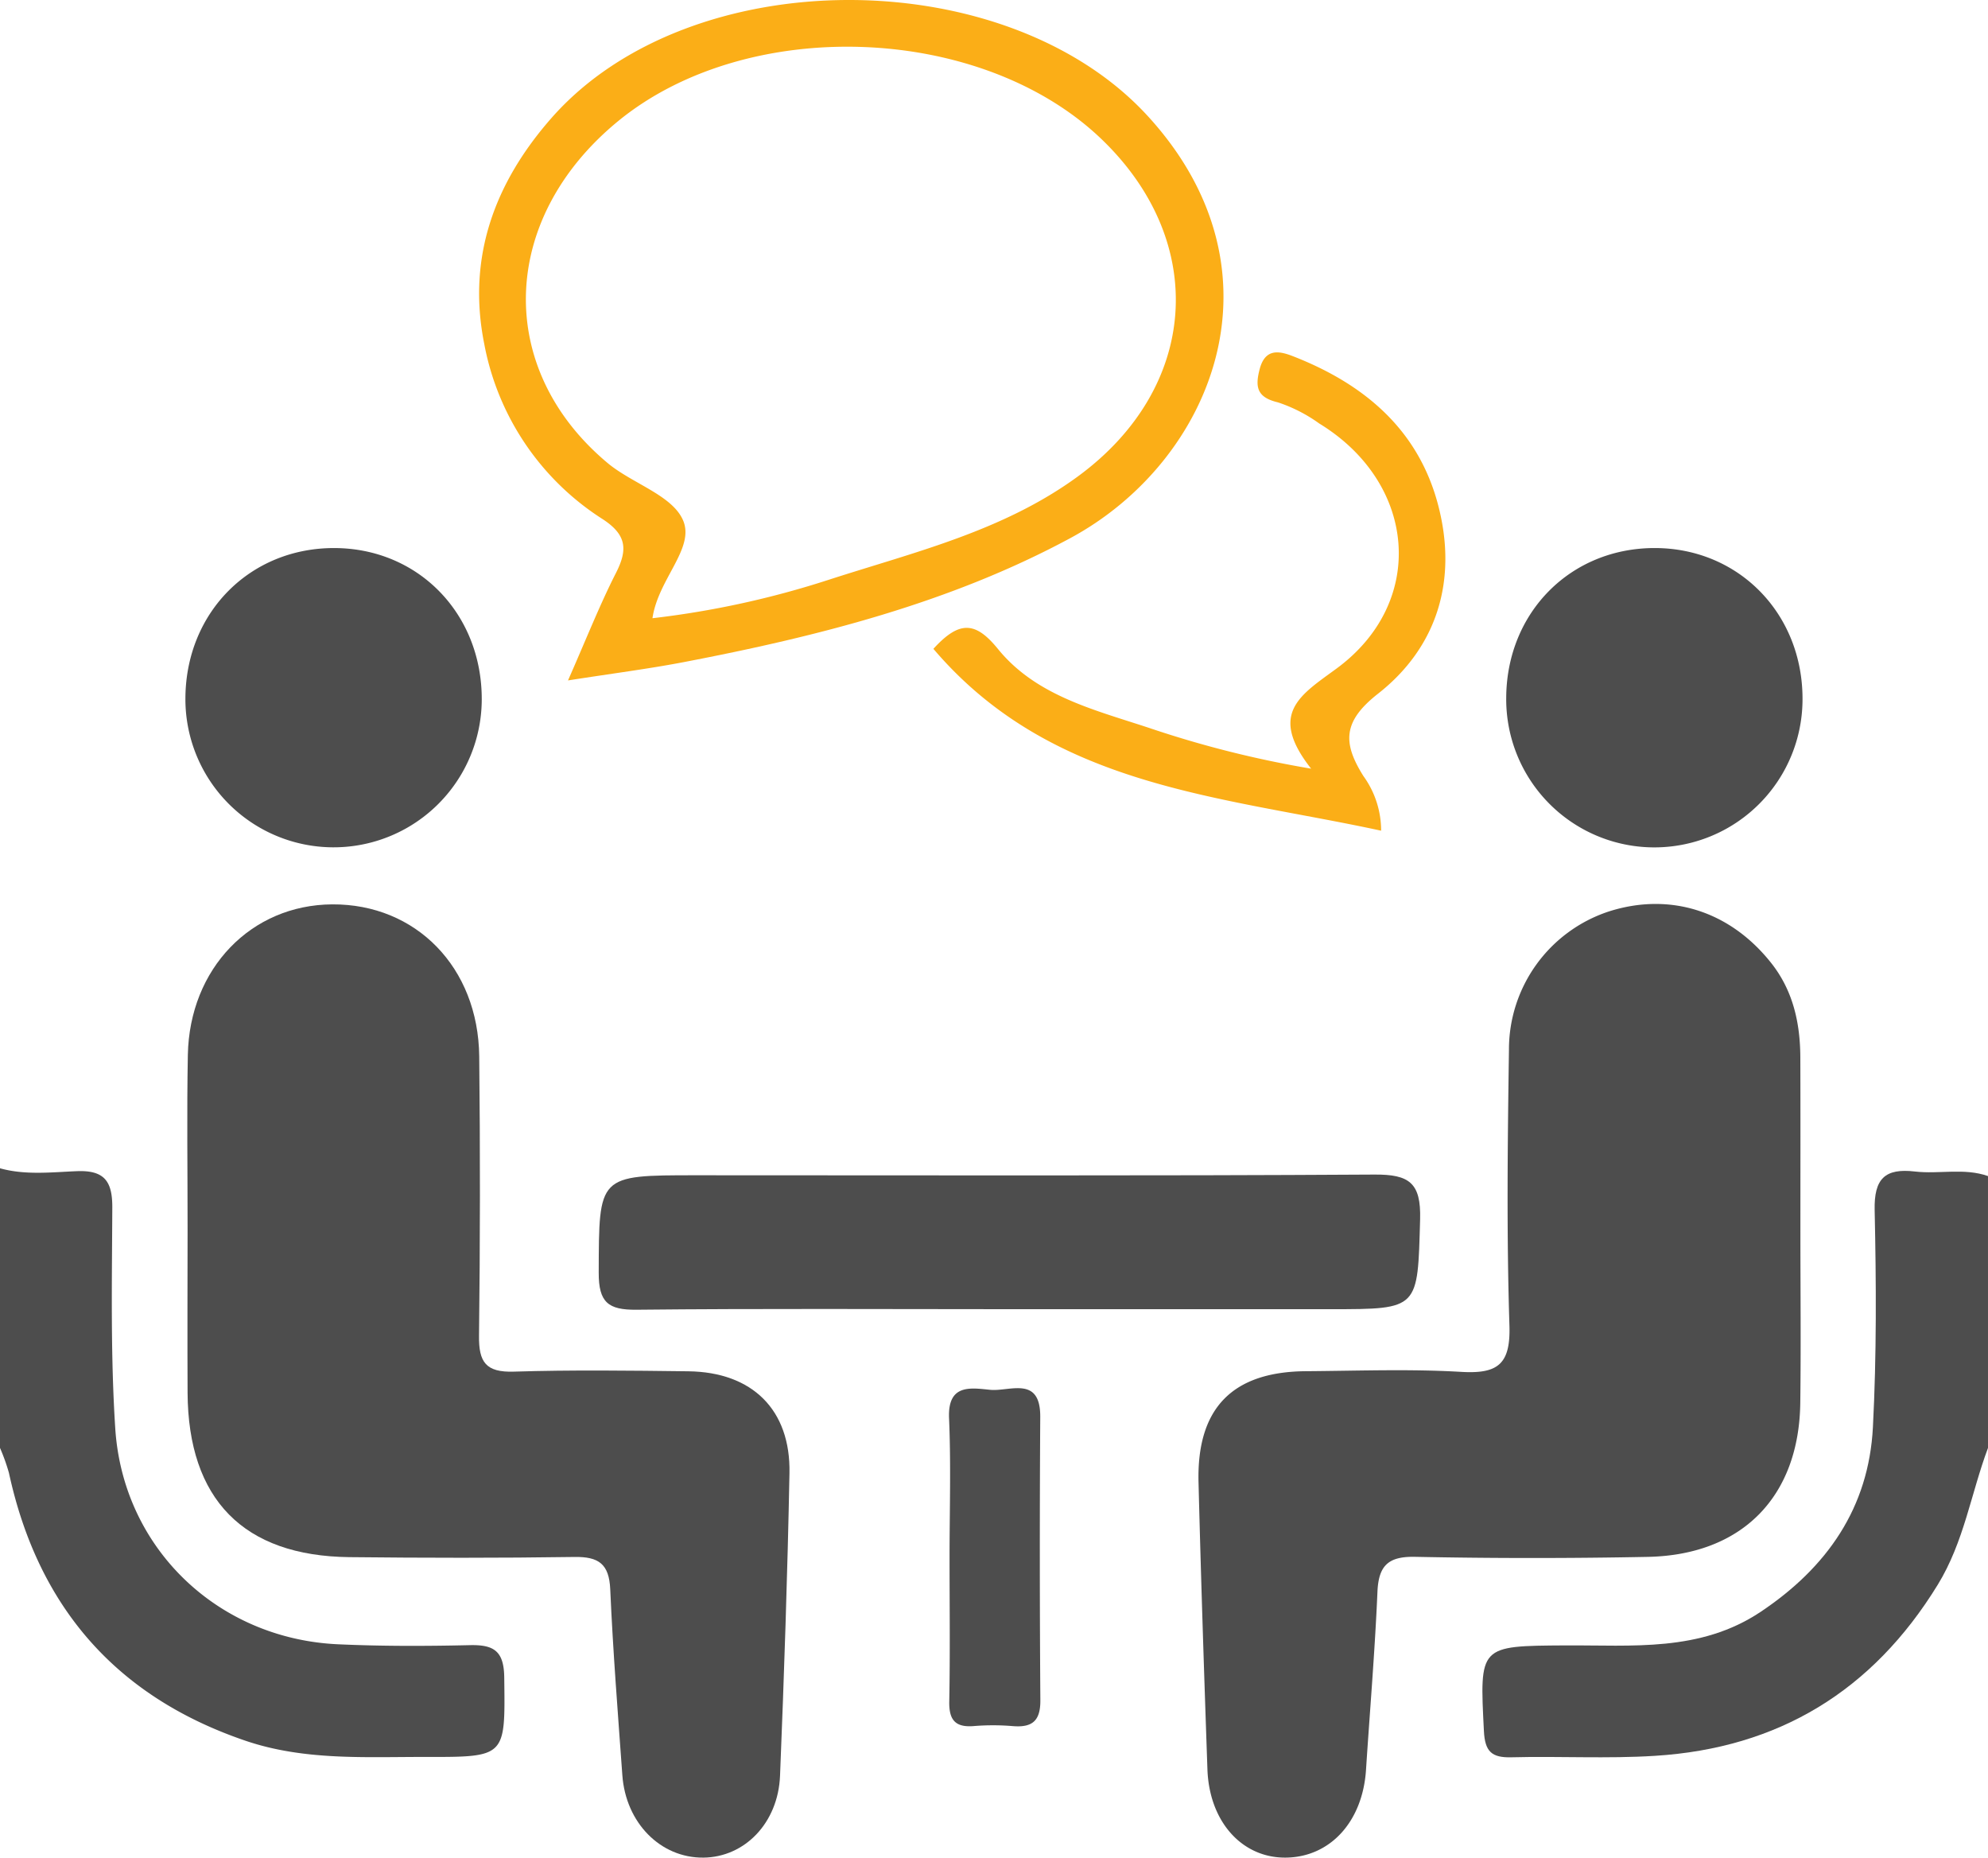 <svg xmlns="http://www.w3.org/2000/svg" width="246.198" height="230" viewBox="0 0 246.198 230">
	<defs>
		<style>
			.a{fill:#4d4d4d;}.b{fill:#fbae17;}
		</style>
	</defs>
	<path class="a" d="M246.198,179.273c-2.107,5.627-2.963,11.628-6.22,16.936q-12.13,19.769-35.025,21.188c-5.903.375-11.849.027-17.771.182-2.443.064-3.283-.701-3.411-3.24-.537-10.602-.627-10.547,10.091-10.614,8.272-.052,16.674.852,24.175-4.153,8.244-5.5,13.392-12.904,13.908-22.861.464-8.946.41-17.931.216-26.891-.084-3.888,1.283-5.202,4.987-4.77,3,.35,6.083-.477,9.049.563Z" />
	<path class="a" d="M0,144.651c3.146.874,6.371.484,9.533.357,3.438-.137,4.389,1.296,4.375,4.513-.041,9.112-.223,18.251.366,27.332.964,14.874,12.716,26.058,27.587,26.733,5.428.247,10.875.234,16.309.109,2.955-.069,4.236.685,4.277,3.989.121,9.857.268,9.867-9.728,9.851-7.503-.012-15.06.466-22.333-2.012C14.322,210.052,4.69,198.885,1.108,182.37A24.536,24.536,0,0,0,0,179.273Z" />
	<path class="a" d="M222.965,152.555c.001,7.049.075,14.1-.015,21.148-.148,11.622-7.211,18.831-18.893,19.061q-14.414.284-28.837-.006c-3.308-.061-4.494,1.095-4.634,4.34-.317,7.358-.937,14.703-1.418,22.054-.419,6.391-4.429,10.786-9.924,10.847-5.421.06-9.486-4.437-9.713-10.923-.414-11.847-.802-23.695-1.103-35.545-.232-9.173,4.189-13.695,13.313-13.757,6.408-.043,12.834-.291,19.22.084,4.523.266,6.122-.93,5.97-5.741-.36-11.364-.223-22.748-.059-34.121a17.984,17.984,0,0,1,12.354-17.138c7.574-2.425,15.012-.075,20.12,6.373,2.715,3.427,3.595,7.441,3.61,11.697C222.982,138.136,222.964,145.345,222.965,152.555Z" />
	<path class="a" d="M23.231,152.242c.006-7.209-.105-14.421.032-21.627.205-10.711,7.843-18.582,17.881-18.641,10.371-.06,18.085,7.797,18.204,18.814q.187,17.3-.025,34.603c-.044,3.263.852,4.544,4.296,4.437,7.202-.223,14.417-.13,21.626-.042,7.923.096,12.677,4.766,12.524,12.611-.242,12.491-.661,24.981-1.168,37.464-.238,5.862-4.383,10.084-9.485,10.139-5.302.057-9.62-4.29-10.044-10.202-.55-7.667-1.162-15.333-1.498-23.01-.138-3.151-1.429-4.059-4.431-4.014-9.29.138-18.584.122-27.875.022-13.117-.142-19.971-7.155-20.038-20.368C23.197,165.699,23.224,158.97,23.231,152.242Z" />
	<path class="a" d="M124.942,162.097c-15.374-.001-30.748-.092-46.12.067-3.511.036-4.687-.92-4.676-4.585.036-12.063-.115-12.064,12.005-12.064,28.025,0,56.05.083,84.074-.087,4.289-.026,5.772,1.011,5.644,5.551-.314,11.112-.077,11.118-11.051,11.118Q144.879,162.099,124.942,162.097Z" />
	<path class="b" d="M70.343,84.247c2.287-5.183,3.922-9.343,5.94-13.309,1.474-2.896,1.326-4.717-1.633-6.651A32.891,32.891,0,0,1,59.971,42.585c-2.146-10.687,1.262-19.927,8.304-27.95C85.4-4.877,124.58-4.789,142.138,14.364c17.681,19.288,8.025,42.775-9.601,52.271-14.905,8.03-31.257,12.159-47.812,15.336C80.355,82.81,75.932,83.371,70.343,84.247Zm10.46-7.702a112.553,112.553,0,0,0,21.821-4.758c10.624-3.434,21.633-6.033,30.881-12.812C148.474,48,149.718,29.971,136.394,17.208,121.451,2.895,92.477,1.861,76.462,15.07c-14.604,12.045-15.19,30.579-1.218,42.257,3.052,2.551,8.018,3.985,9.352,7.108C86.073,67.897,81.506,71.689,80.803,76.544Z" />
	<path class="a" d="M41.435,67.857c10.381.04,18.247,8.125,18.226,18.736a18.35,18.35,0,1,1-36.699-.221C23.051,75.788,31.005,67.817,41.435,67.857Z" />
	<path class="a" d="M223.228,86.583a18.348,18.348,0,1,1-36.695-.203c.059-10.576,8.004-18.556,18.445-18.524C215.353,67.889,223.261,76.003,223.228,86.583Z" />
	<path class="b" d="M162.372,95.172c-5.387-6.842-1.293-9.131,3.151-12.397,11.207-8.237,9.938-22.97-2.155-30.347a18.893,18.893,0,0,0-5.107-2.609c-2.581-.615-2.849-1.869-2.263-4.108.681-2.602,2.412-2.273,4.108-1.613,8.798,3.427,15.562,9.059,18.014,18.505,2.384,9.184-.085,17.498-7.469,23.293-4.374,3.433-4.373,6.085-1.813,10.177a11.52,11.52,0,0,1,2.203,6.779c-19.978-4.324-40.815-5.33-55.447-22.516,3.225-3.536,5.221-3.396,7.998.02,4.756,5.85,12.044,7.552,18.881,9.825A129.72,129.72,0,0,0,162.372,95.172Z" />
	<path class="a" d="M117.595,192.893c-.001-5.767.185-11.542-.062-17.298-.183-4.262,2.637-3.758,5.089-3.516,2.418.239,6.236-1.8,6.204,3.355q-.11,17.541.013,35.082c.02,2.588-1.03,3.403-3.439,3.2a29.249,29.249,0,0,0-4.802-.003c-2.304.187-3.082-.765-3.039-3.039C117.67,204.749,117.596,198.821,117.595,192.893Z" />
</svg>
